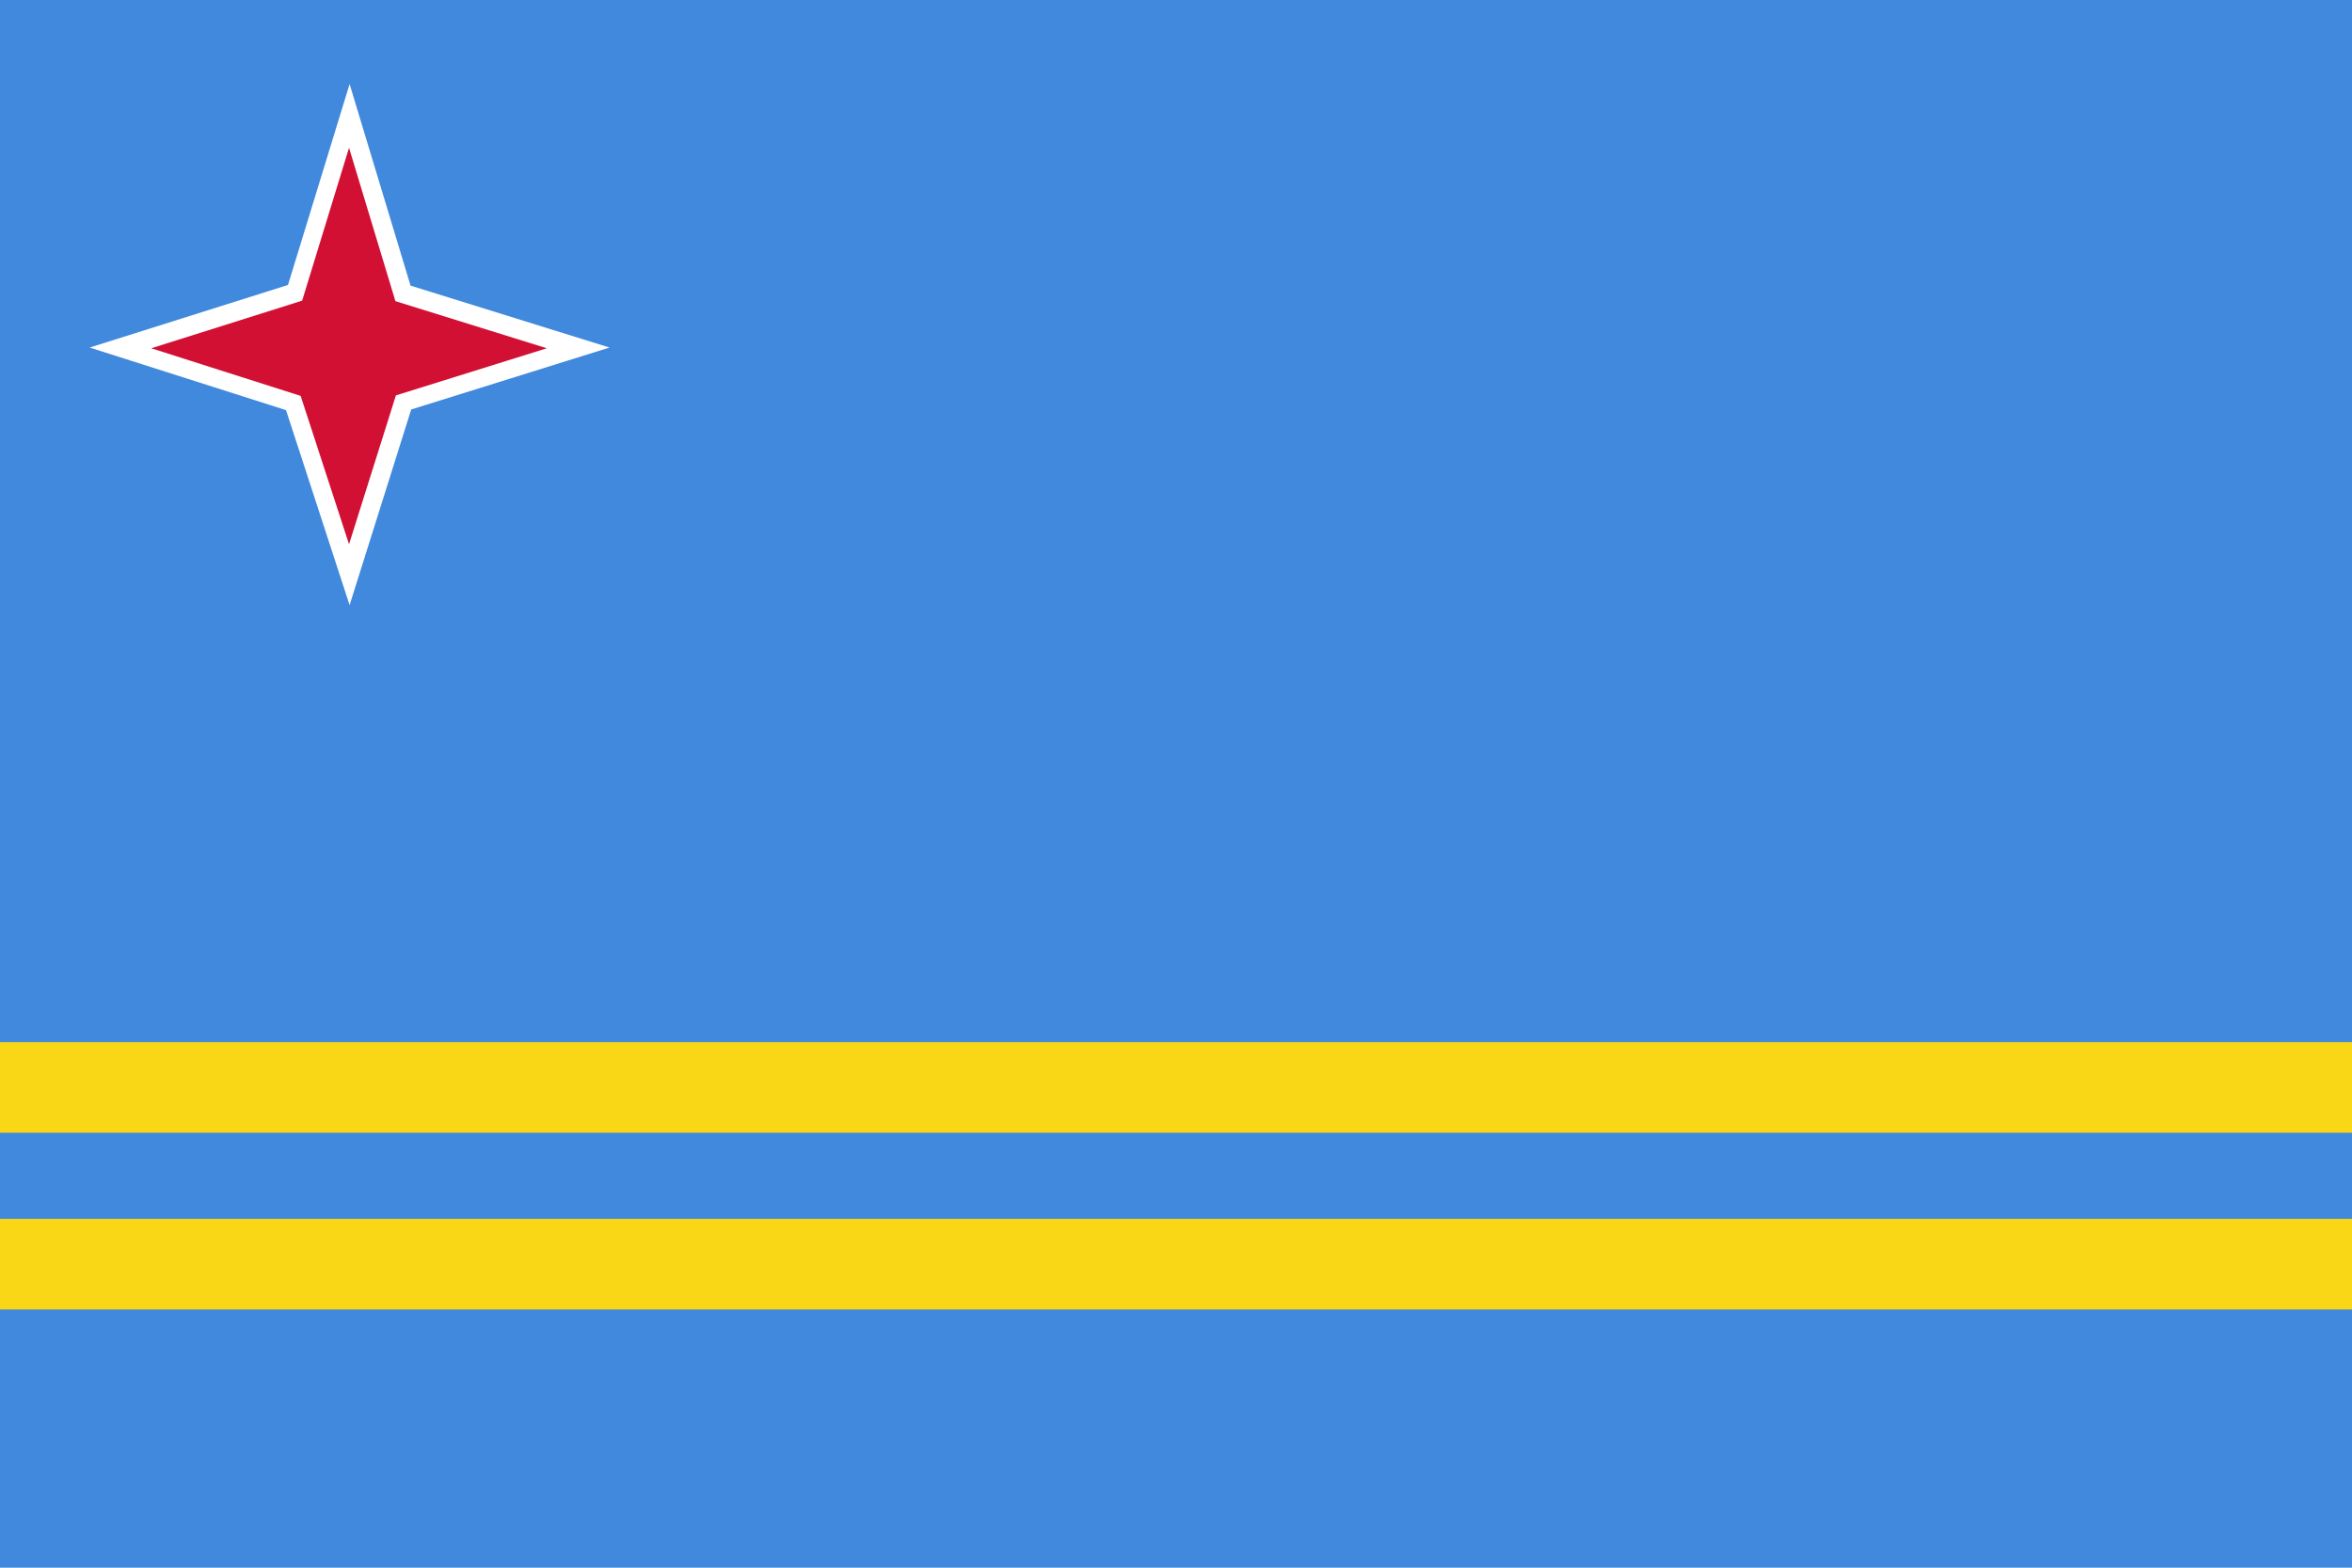 <?xml version="1.0" encoding="utf-8"?>
<!-- Generator: Adobe Illustrator 26.0.1, SVG Export Plug-In . SVG Version: 6.00 Build 0)  -->
<svg version="1.1" id="Layer_1" xmlns="http://www.w3.org/2000/svg" xmlns:xlink="http://www.w3.org/1999/xlink" x="0px" y="0px"
	 viewBox="0 0 600 400" enable-background="new 0 0 600 400" xml:space="preserve">
<rect fill="#4189DD" width="600" height="400"/>
<rect y="265.904" fill="#F9D616" width="600" height="23.112"/>
<rect y="311" fill="#F9D616" width="600" height="23.112"/>
<polygon fill="#FFFFFF" points="89.183,154.398 72.963,104.645 22.874,88.677 73.467,72.709 89.183,21.444 104.731,72.877 
	155.492,88.677 104.899,104.477 "/>
<polygon fill="#D21034" points="89.038,138.87 76.696,101.012 38.582,88.862 77.079,76.712 89.038,37.703 100.868,76.84 
	139.494,88.862 100.996,100.884 "/>
</svg>
